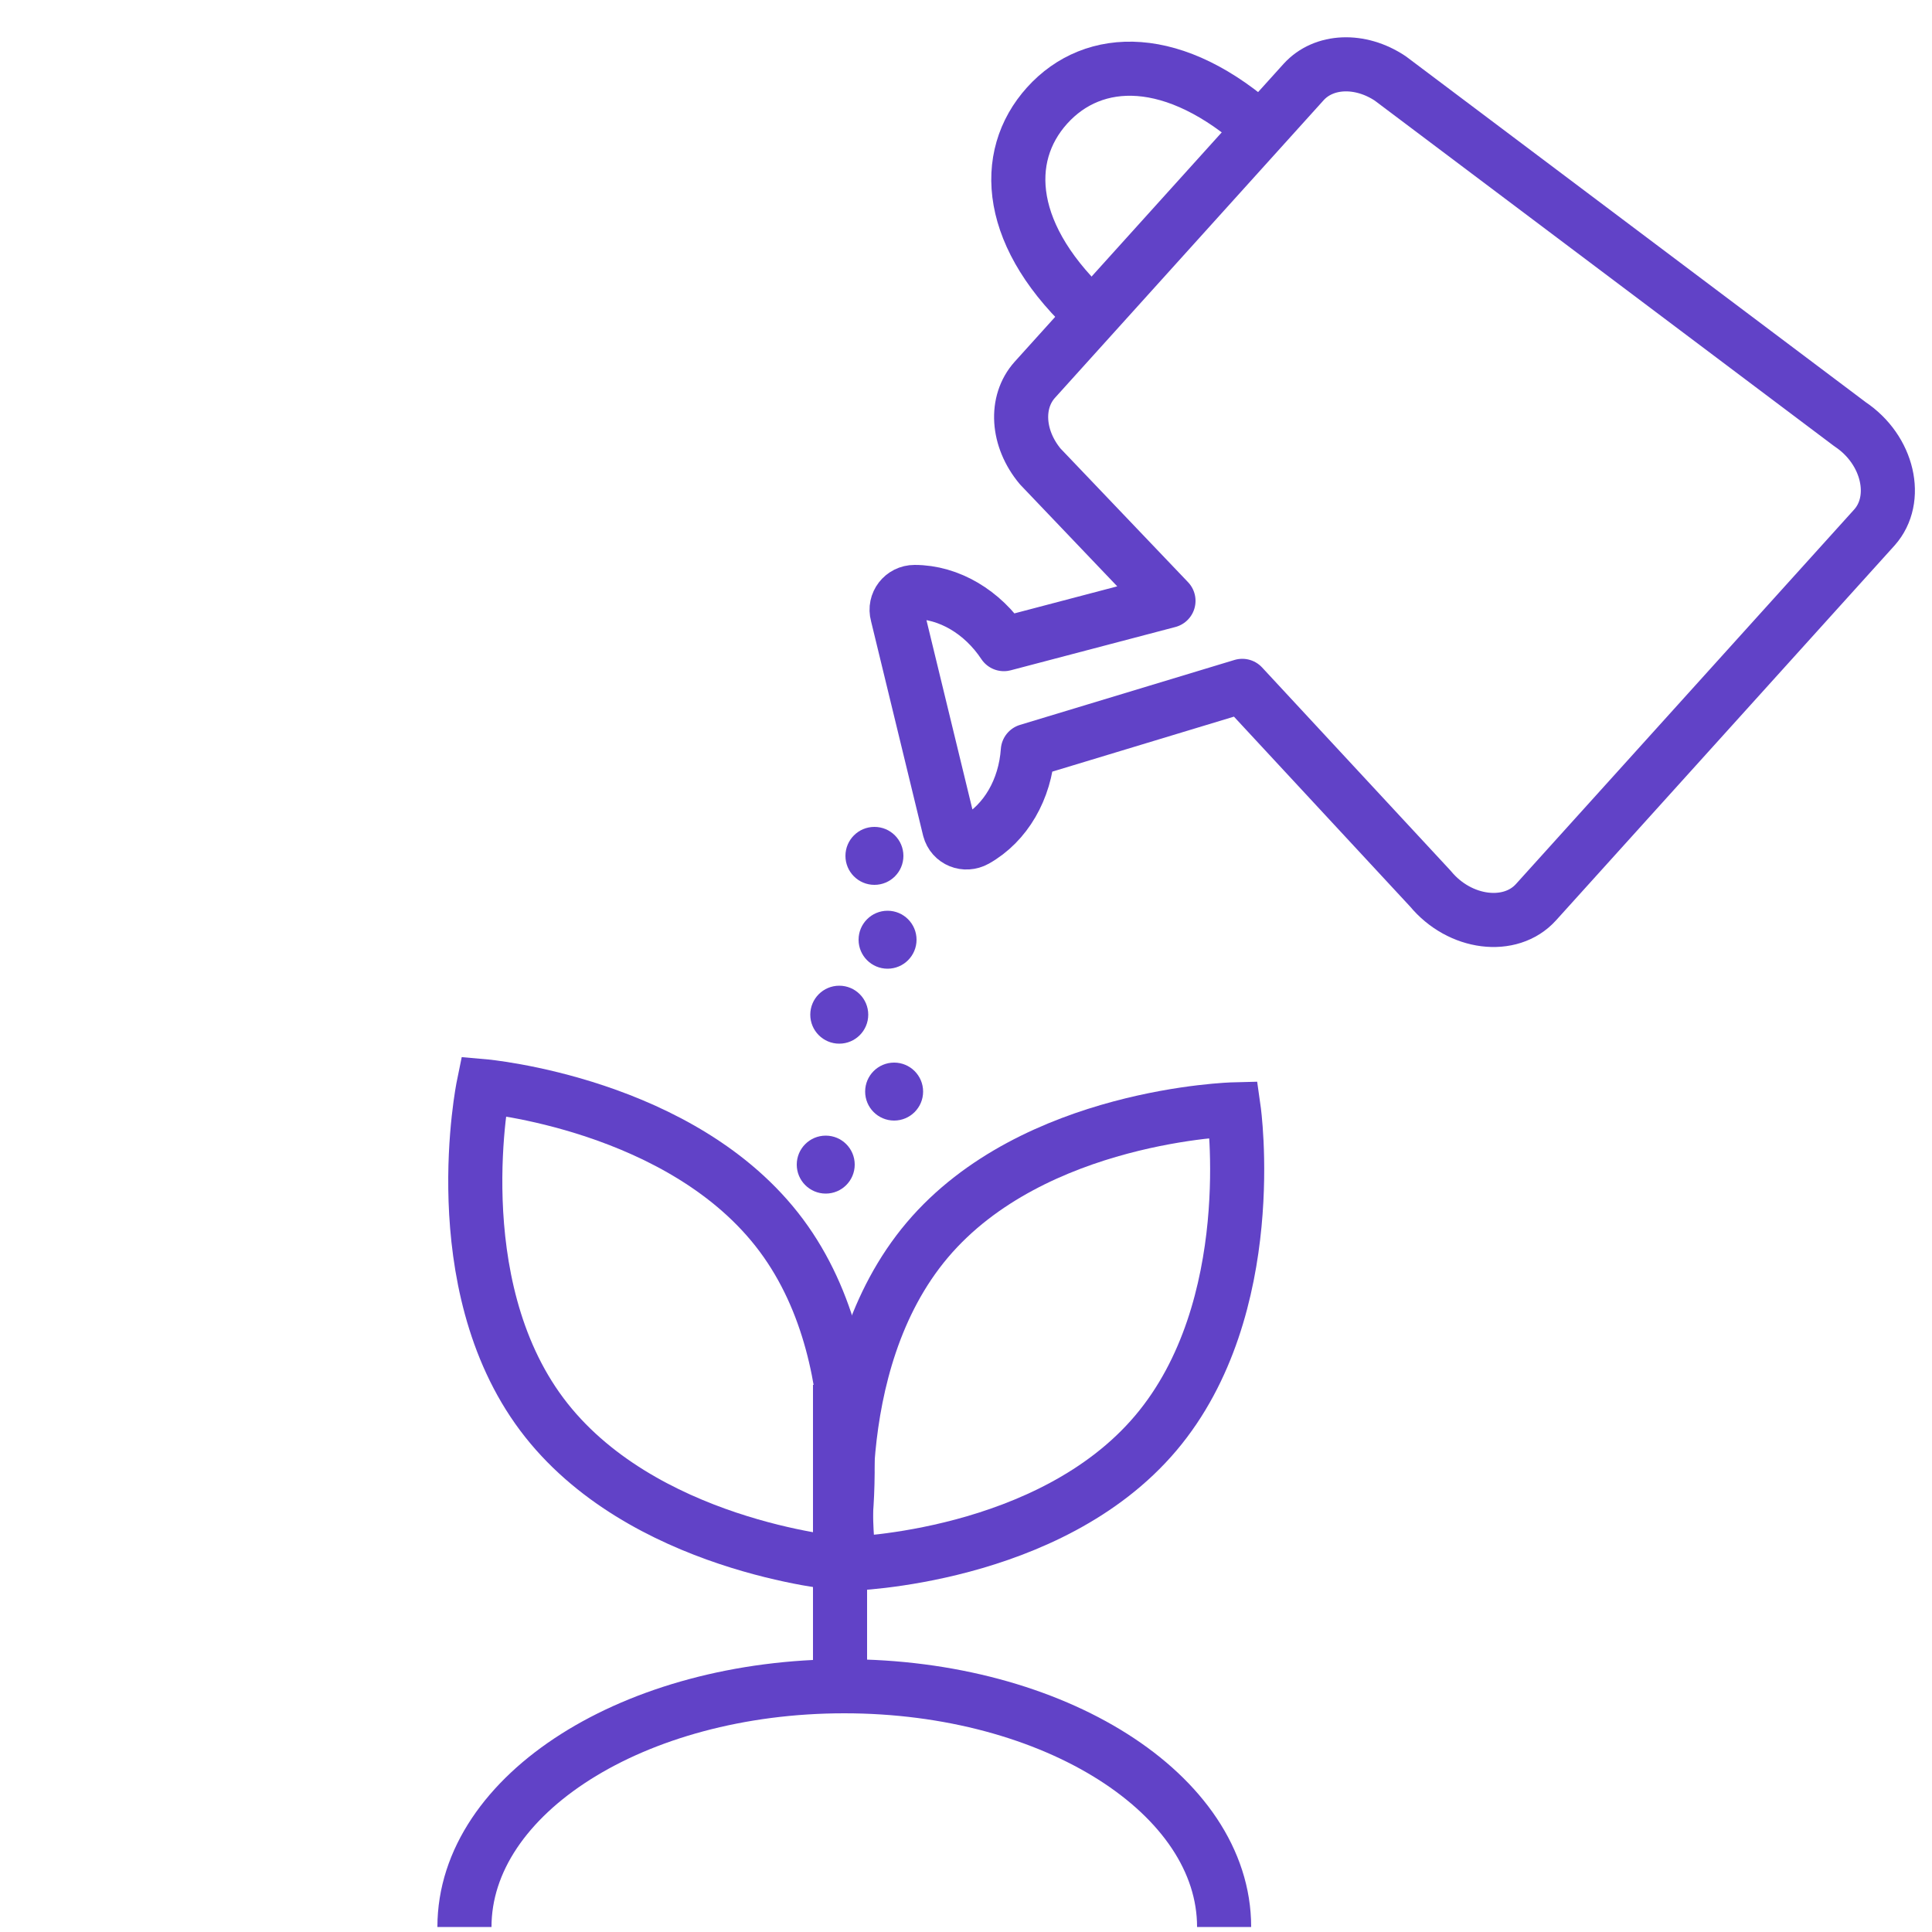 <svg xmlns="http://www.w3.org/2000/svg" viewBox="0 0 500 500"><g fill="none" stroke="#6142c7" stroke-width="14" stroke-miterlimit="10"><path d="M478.8 109.8l-119-89.5c-7.8-5.2-17.2-4.8-22.4.9l-69.6 77.1c-5.2 5.8-4.6 15.2 1.4 22.4l33.2 34.8-42.6 11.2c-5.5-8.3-14.2-13.5-23.1-13.5-3.1 0-5.3 2.9-4.5 5.8l13.5 55.6c.8 3 4.1 4.3 6.8 2.8 7.8-4.4 12.8-13.1 13.5-23.1l55.5-16.8 48.7 52.5c7.6 9.2 20.7 10.8 27.3 3.5l87.6-97c6.5-7.3 3.6-20.1-6.3-26.7z" stroke-linejoin="round"/><path d="M283.1 82C260.4 61.5 259 40.6 271 27.3s33-14 55.6 6.5M202.2 319.7c25.4 34.1 15.1 84.9 15.1 84.9s-51.6-4.5-77.1-38.6-15.1-84.9-15.1-84.9 51.7 4.5 77.1 38.6z"/><path d="M299.1 370.9c-27.5 32.5-79.3 33.8-79.3 33.8s-7.3-51.3 20.2-83.8 79.3-33.8 79.3-33.8 7.3 51.3-20.2 83.8zM120.2 498.7c0-34.4 44-62.3 98.3-62.3s98.3 27.9 98.3 62.3"/><path d="M217.4 358.4v81.4"/></g><g fill="#6142c7"><circle cx="226.3" cy="221.5" r="7.5"/><circle cx="229.7" cy="243.2" r="7.5"/><circle cx="217.2" cy="262.6" r="7.5"/><circle cx="231.4" cy="282.5" r="7.5"/><circle cx="213.7" cy="301.4" r="7.5"/></g></svg>